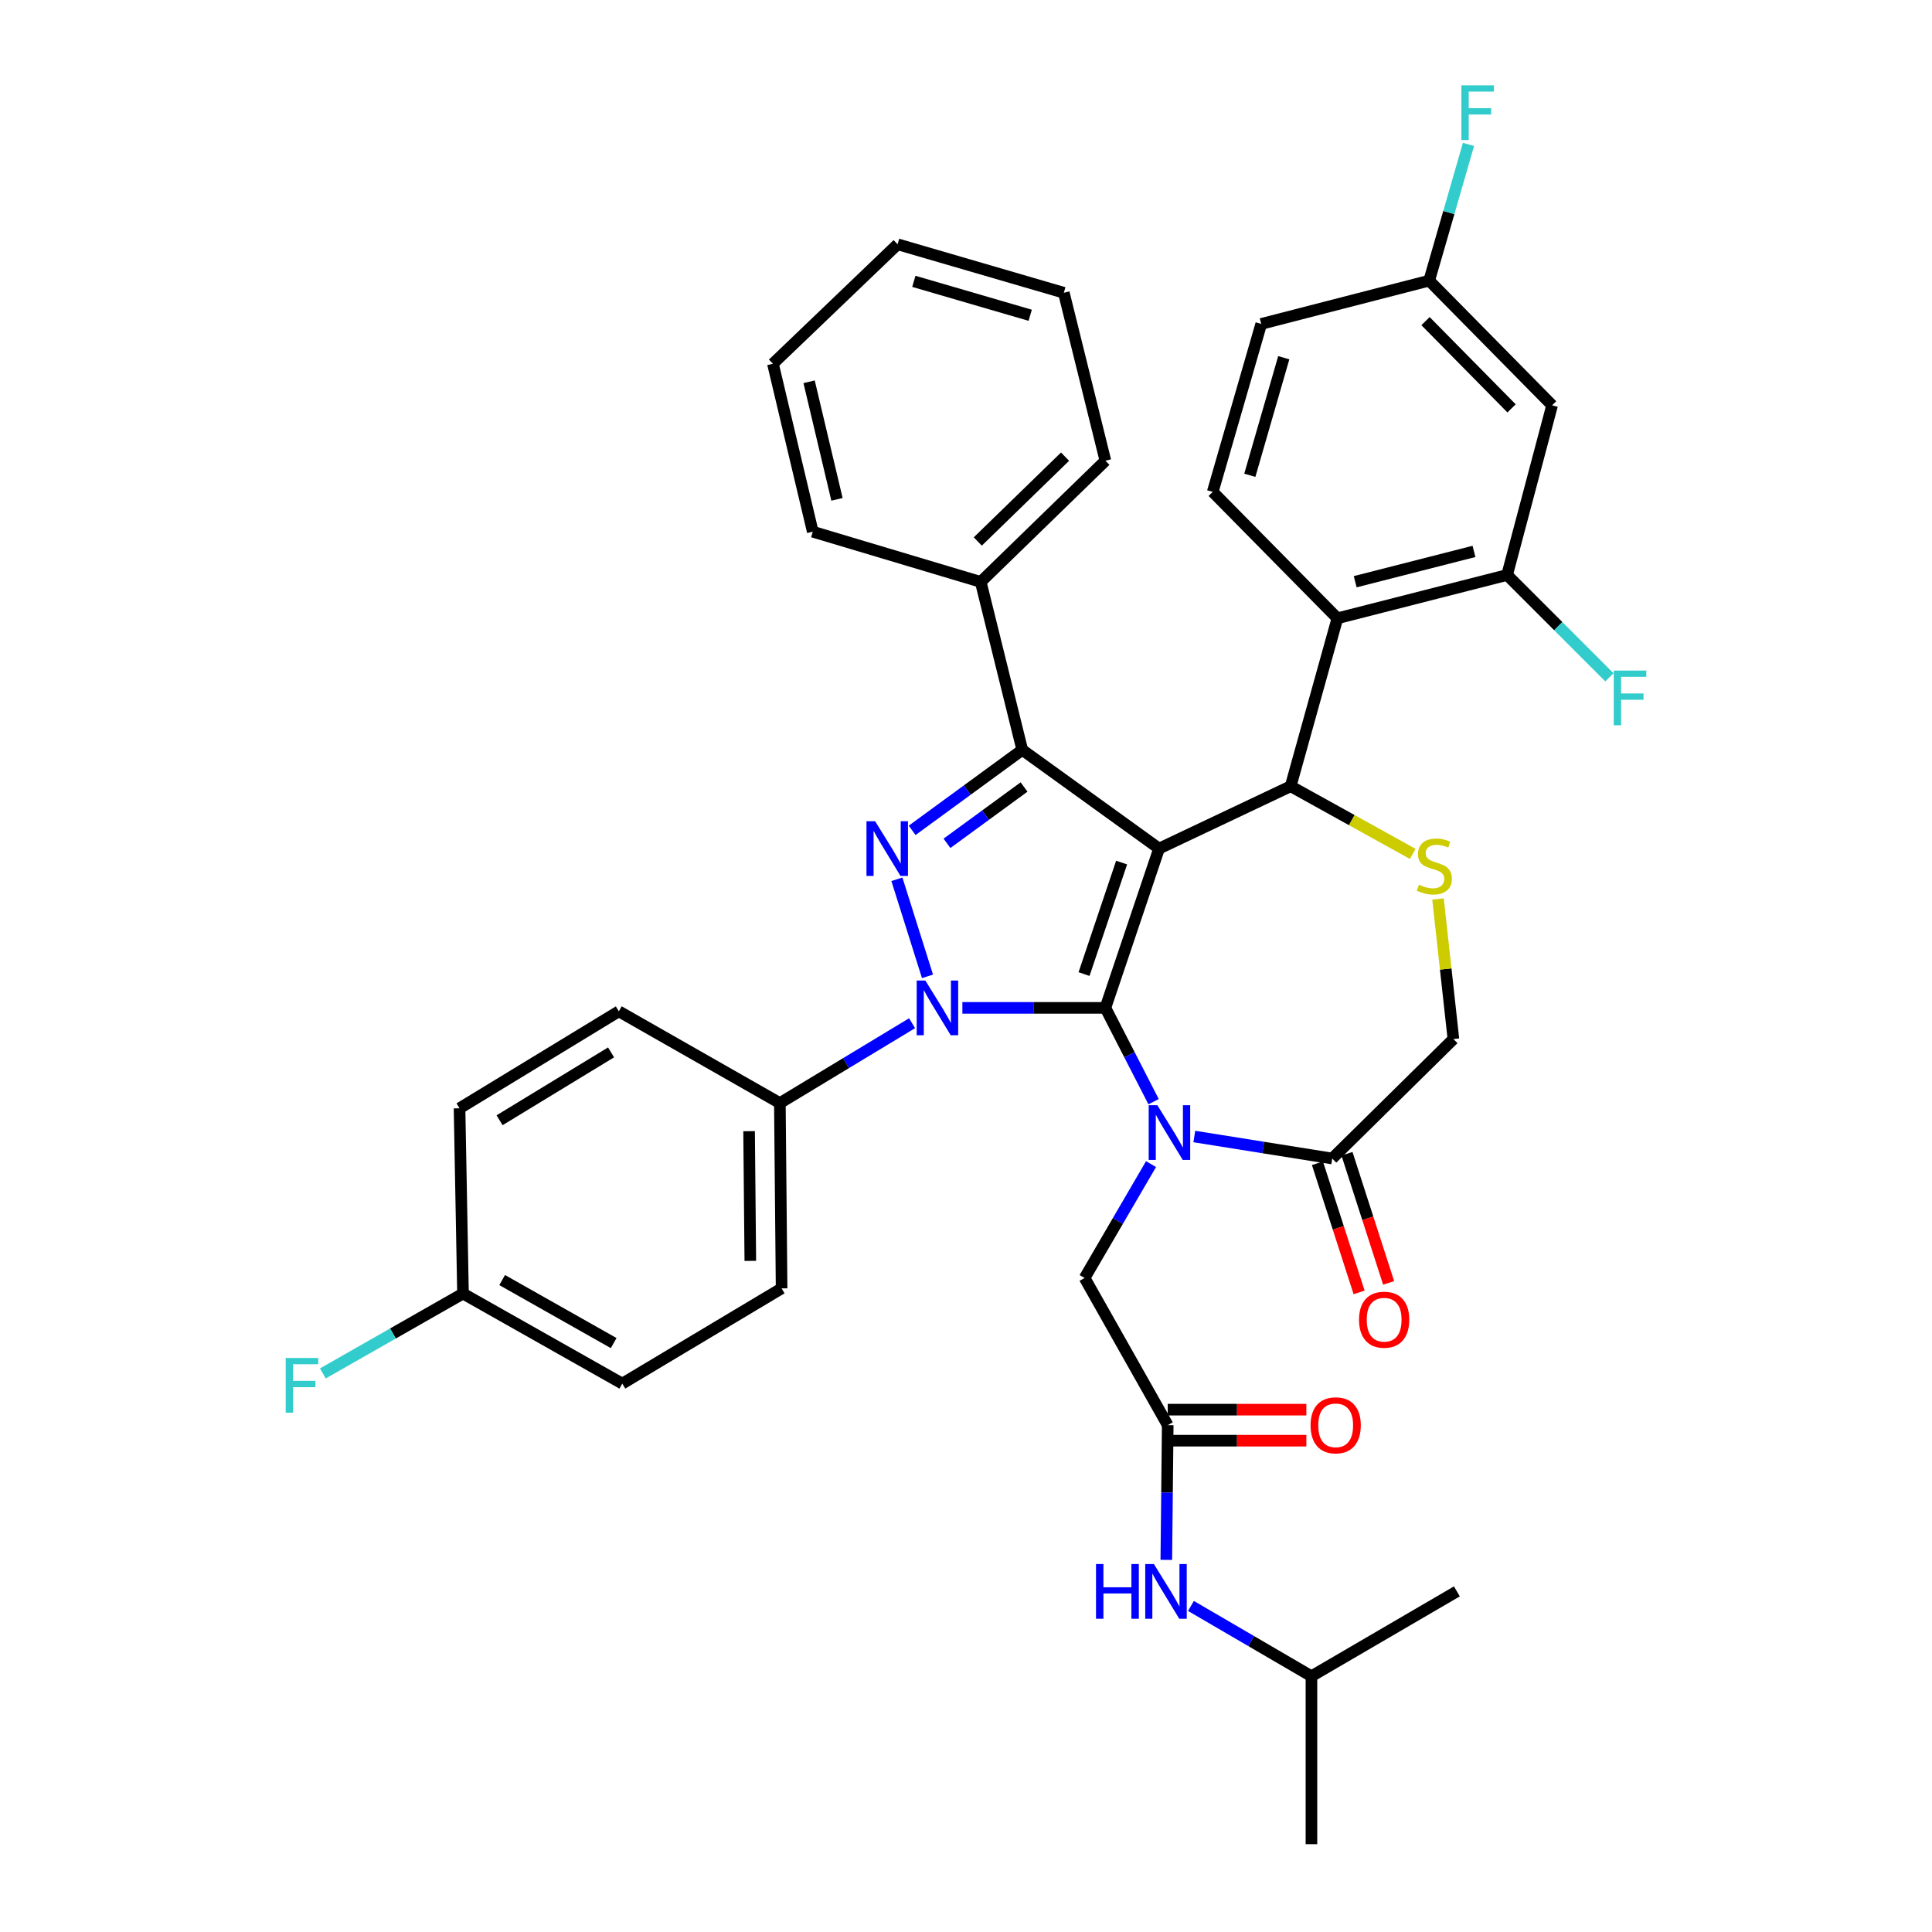 <?xml version='1.0' encoding='iso-8859-1'?>
<svg version='1.1' baseProfile='full'
              xmlns='http://www.w3.org/2000/svg'
                      xmlns:rdkit='http://www.rdkit.org/xml'
                      xmlns:xlink='http://www.w3.org/1999/xlink'
                  xml:space='preserve'
width='1000px' height='1000px' viewBox='0 0 1000 1000'>
<!-- END OF HEADER -->
<rect style='opacity:1.0;fill:#FFFFFF;stroke:none' width='1000' height='1000' x='0' y='0'> </rect>
<path class='bond-0' d='M 472.093,529.605 L 437.873,550.284' style='fill:none;fill-rule:evenodd;stroke:#0000FF;stroke-width:6px;stroke-linecap:butt;stroke-linejoin:miter;stroke-opacity:1' />
<path class='bond-0' d='M 437.873,550.284 L 403.654,570.963' style='fill:none;fill-rule:evenodd;stroke:#000000;stroke-width:6px;stroke-linecap:butt;stroke-linejoin:miter;stroke-opacity:1' />
<path class='bond-1' d='M 498.129,521.675 L 535.138,521.675' style='fill:none;fill-rule:evenodd;stroke:#0000FF;stroke-width:6px;stroke-linecap:butt;stroke-linejoin:miter;stroke-opacity:1' />
<path class='bond-1' d='M 535.138,521.675 L 572.148,521.675' style='fill:none;fill-rule:evenodd;stroke:#000000;stroke-width:6px;stroke-linecap:butt;stroke-linejoin:miter;stroke-opacity:1' />
<path class='bond-2' d='M 480.07,505.354 L 464.234,455.115' style='fill:none;fill-rule:evenodd;stroke:#0000FF;stroke-width:6px;stroke-linecap:butt;stroke-linejoin:miter;stroke-opacity:1' />
<path class='bond-3' d='M 529.123,388.13 L 507.62,301.198' style='fill:none;fill-rule:evenodd;stroke:#000000;stroke-width:6px;stroke-linecap:butt;stroke-linejoin:miter;stroke-opacity:1' />
<path class='bond-4' d='M 529.123,388.13 L 599.933,439.221' style='fill:none;fill-rule:evenodd;stroke:#000000;stroke-width:6px;stroke-linecap:butt;stroke-linejoin:miter;stroke-opacity:1' />
<path class='bond-5' d='M 529.123,388.13 L 500.626,408.96' style='fill:none;fill-rule:evenodd;stroke:#000000;stroke-width:6px;stroke-linecap:butt;stroke-linejoin:miter;stroke-opacity:1' />
<path class='bond-5' d='M 500.626,408.96 L 472.128,429.789' style='fill:none;fill-rule:evenodd;stroke:#0000FF;stroke-width:6px;stroke-linecap:butt;stroke-linejoin:miter;stroke-opacity:1' />
<path class='bond-5' d='M 530.051,407.346 L 510.103,421.926' style='fill:none;fill-rule:evenodd;stroke:#000000;stroke-width:6px;stroke-linecap:butt;stroke-linejoin:miter;stroke-opacity:1' />
<path class='bond-5' d='M 510.103,421.926 L 490.155,436.507' style='fill:none;fill-rule:evenodd;stroke:#0000FF;stroke-width:6px;stroke-linecap:butt;stroke-linejoin:miter;stroke-opacity:1' />
<path class='bond-6' d='M 678.8,867.613 L 754.08,823.696' style='fill:none;fill-rule:evenodd;stroke:#000000;stroke-width:6px;stroke-linecap:butt;stroke-linejoin:miter;stroke-opacity:1' />
<path class='bond-7' d='M 678.8,867.613 L 678.8,954.545' style='fill:none;fill-rule:evenodd;stroke:#000000;stroke-width:6px;stroke-linecap:butt;stroke-linejoin:miter;stroke-opacity:1' />
<path class='bond-8' d='M 678.8,867.613 L 647.615,849.422' style='fill:none;fill-rule:evenodd;stroke:#000000;stroke-width:6px;stroke-linecap:butt;stroke-linejoin:miter;stroke-opacity:1' />
<path class='bond-8' d='M 647.615,849.422 L 616.43,831.232' style='fill:none;fill-rule:evenodd;stroke:#0000FF;stroke-width:6px;stroke-linecap:butt;stroke-linejoin:miter;stroke-opacity:1' />
<path class='bond-9' d='M 599.933,439.221 L 572.148,521.675' style='fill:none;fill-rule:evenodd;stroke:#000000;stroke-width:6px;stroke-linecap:butt;stroke-linejoin:miter;stroke-opacity:1' />
<path class='bond-9' d='M 580.546,446.461 L 561.096,504.178' style='fill:none;fill-rule:evenodd;stroke:#000000;stroke-width:6px;stroke-linecap:butt;stroke-linejoin:miter;stroke-opacity:1' />
<path class='bond-10' d='M 599.933,439.221 L 668.039,406.957' style='fill:none;fill-rule:evenodd;stroke:#000000;stroke-width:6px;stroke-linecap:butt;stroke-linejoin:miter;stroke-opacity:1' />
<path class='bond-11' d='M 572.148,521.675 L 584.622,545.952' style='fill:none;fill-rule:evenodd;stroke:#000000;stroke-width:6px;stroke-linecap:butt;stroke-linejoin:miter;stroke-opacity:1' />
<path class='bond-11' d='M 584.622,545.952 L 597.097,570.229' style='fill:none;fill-rule:evenodd;stroke:#0000FF;stroke-width:6px;stroke-linecap:butt;stroke-linejoin:miter;stroke-opacity:1' />
<path class='bond-12' d='M 618.177,588.256 L 653.864,593.948' style='fill:none;fill-rule:evenodd;stroke:#0000FF;stroke-width:6px;stroke-linecap:butt;stroke-linejoin:miter;stroke-opacity:1' />
<path class='bond-12' d='M 653.864,593.948 L 689.552,599.64' style='fill:none;fill-rule:evenodd;stroke:#000000;stroke-width:6px;stroke-linecap:butt;stroke-linejoin:miter;stroke-opacity:1' />
<path class='bond-13' d='M 595.773,602.542 L 578.58,632.012' style='fill:none;fill-rule:evenodd;stroke:#0000FF;stroke-width:6px;stroke-linecap:butt;stroke-linejoin:miter;stroke-opacity:1' />
<path class='bond-13' d='M 578.58,632.012 L 561.387,661.483' style='fill:none;fill-rule:evenodd;stroke:#000000;stroke-width:6px;stroke-linecap:butt;stroke-linejoin:miter;stroke-opacity:1' />
<path class='bond-14' d='M 689.552,599.64 L 752.286,537.807' style='fill:none;fill-rule:evenodd;stroke:#000000;stroke-width:6px;stroke-linecap:butt;stroke-linejoin:miter;stroke-opacity:1' />
<path class='bond-15' d='M 681.909,602.105 L 692.688,635.528' style='fill:none;fill-rule:evenodd;stroke:#000000;stroke-width:6px;stroke-linecap:butt;stroke-linejoin:miter;stroke-opacity:1' />
<path class='bond-15' d='M 692.688,635.528 L 703.468,668.951' style='fill:none;fill-rule:evenodd;stroke:#FF0000;stroke-width:6px;stroke-linecap:butt;stroke-linejoin:miter;stroke-opacity:1' />
<path class='bond-15' d='M 697.194,597.176 L 707.974,630.598' style='fill:none;fill-rule:evenodd;stroke:#000000;stroke-width:6px;stroke-linecap:butt;stroke-linejoin:miter;stroke-opacity:1' />
<path class='bond-15' d='M 707.974,630.598 L 718.753,664.021' style='fill:none;fill-rule:evenodd;stroke:#FF0000;stroke-width:6px;stroke-linecap:butt;stroke-linejoin:miter;stroke-opacity:1' />
<path class='bond-16' d='M 752.286,537.807 L 748.299,501.56' style='fill:none;fill-rule:evenodd;stroke:#000000;stroke-width:6px;stroke-linecap:butt;stroke-linejoin:miter;stroke-opacity:1' />
<path class='bond-16' d='M 748.299,501.56 L 744.312,465.314' style='fill:none;fill-rule:evenodd;stroke:#CCCC00;stroke-width:6px;stroke-linecap:butt;stroke-linejoin:miter;stroke-opacity:1' />
<path class='bond-17' d='M 731.221,441.97 L 699.63,424.463' style='fill:none;fill-rule:evenodd;stroke:#CCCC00;stroke-width:6px;stroke-linecap:butt;stroke-linejoin:miter;stroke-opacity:1' />
<path class='bond-17' d='M 699.63,424.463 L 668.039,406.957' style='fill:none;fill-rule:evenodd;stroke:#000000;stroke-width:6px;stroke-linecap:butt;stroke-linejoin:miter;stroke-opacity:1' />
<path class='bond-18' d='M 668.039,406.957 L 692.237,320.024' style='fill:none;fill-rule:evenodd;stroke:#000000;stroke-width:6px;stroke-linecap:butt;stroke-linejoin:miter;stroke-opacity:1' />
<path class='bond-19' d='M 561.387,661.483 L 604.412,737.664' style='fill:none;fill-rule:evenodd;stroke:#000000;stroke-width:6px;stroke-linecap:butt;stroke-linejoin:miter;stroke-opacity:1' />
<path class='bond-20' d='M 604.412,745.694 L 640.292,745.694' style='fill:none;fill-rule:evenodd;stroke:#000000;stroke-width:6px;stroke-linecap:butt;stroke-linejoin:miter;stroke-opacity:1' />
<path class='bond-20' d='M 640.292,745.694 L 676.172,745.694' style='fill:none;fill-rule:evenodd;stroke:#FF0000;stroke-width:6px;stroke-linecap:butt;stroke-linejoin:miter;stroke-opacity:1' />
<path class='bond-20' d='M 604.412,729.634 L 640.292,729.634' style='fill:none;fill-rule:evenodd;stroke:#000000;stroke-width:6px;stroke-linecap:butt;stroke-linejoin:miter;stroke-opacity:1' />
<path class='bond-20' d='M 640.292,729.634 L 676.172,729.634' style='fill:none;fill-rule:evenodd;stroke:#FF0000;stroke-width:6px;stroke-linecap:butt;stroke-linejoin:miter;stroke-opacity:1' />
<path class='bond-21' d='M 604.412,737.664 L 604.047,772.524' style='fill:none;fill-rule:evenodd;stroke:#000000;stroke-width:6px;stroke-linecap:butt;stroke-linejoin:miter;stroke-opacity:1' />
<path class='bond-21' d='M 604.047,772.524 L 603.682,807.385' style='fill:none;fill-rule:evenodd;stroke:#0000FF;stroke-width:6px;stroke-linecap:butt;stroke-linejoin:miter;stroke-opacity:1' />
<path class='bond-22' d='M 780.071,297.611 L 692.237,320.024' style='fill:none;fill-rule:evenodd;stroke:#000000;stroke-width:6px;stroke-linecap:butt;stroke-linejoin:miter;stroke-opacity:1' />
<path class='bond-22' d='M 762.925,285.411 L 701.441,301.1' style='fill:none;fill-rule:evenodd;stroke:#000000;stroke-width:6px;stroke-linecap:butt;stroke-linejoin:miter;stroke-opacity:1' />
<path class='bond-23' d='M 780.071,297.611 L 803.368,209.786' style='fill:none;fill-rule:evenodd;stroke:#000000;stroke-width:6px;stroke-linecap:butt;stroke-linejoin:miter;stroke-opacity:1' />
<path class='bond-24' d='M 780.071,297.611 L 806.55,324.093' style='fill:none;fill-rule:evenodd;stroke:#000000;stroke-width:6px;stroke-linecap:butt;stroke-linejoin:miter;stroke-opacity:1' />
<path class='bond-24' d='M 806.55,324.093 L 833.028,350.575' style='fill:none;fill-rule:evenodd;stroke:#33CCCC;stroke-width:6px;stroke-linecap:butt;stroke-linejoin:miter;stroke-opacity:1' />
<path class='bond-25' d='M 692.237,320.024 L 627.709,254.595' style='fill:none;fill-rule:evenodd;stroke:#000000;stroke-width:6px;stroke-linecap:butt;stroke-linejoin:miter;stroke-opacity:1' />
<path class='bond-26' d='M 803.368,209.786 L 739.741,145.258' style='fill:none;fill-rule:evenodd;stroke:#000000;stroke-width:6px;stroke-linecap:butt;stroke-linejoin:miter;stroke-opacity:1' />
<path class='bond-26' d='M 782.388,211.383 L 737.849,166.213' style='fill:none;fill-rule:evenodd;stroke:#000000;stroke-width:6px;stroke-linecap:butt;stroke-linejoin:miter;stroke-opacity:1' />
<path class='bond-27' d='M 403.654,570.963 L 404.555,666.863' style='fill:none;fill-rule:evenodd;stroke:#000000;stroke-width:6px;stroke-linecap:butt;stroke-linejoin:miter;stroke-opacity:1' />
<path class='bond-27' d='M 387.729,585.499 L 388.36,652.629' style='fill:none;fill-rule:evenodd;stroke:#000000;stroke-width:6px;stroke-linecap:butt;stroke-linejoin:miter;stroke-opacity:1' />
<path class='bond-28' d='M 403.654,570.963 L 320.308,523.459' style='fill:none;fill-rule:evenodd;stroke:#000000;stroke-width:6px;stroke-linecap:butt;stroke-linejoin:miter;stroke-opacity:1' />
<path class='bond-29' d='M 239.648,669.549 L 322.101,716.152' style='fill:none;fill-rule:evenodd;stroke:#000000;stroke-width:6px;stroke-linecap:butt;stroke-linejoin:miter;stroke-opacity:1' />
<path class='bond-29' d='M 259.918,662.557 L 317.636,695.179' style='fill:none;fill-rule:evenodd;stroke:#000000;stroke-width:6px;stroke-linecap:butt;stroke-linejoin:miter;stroke-opacity:1' />
<path class='bond-30' d='M 239.648,669.549 L 203.384,690.214' style='fill:none;fill-rule:evenodd;stroke:#000000;stroke-width:6px;stroke-linecap:butt;stroke-linejoin:miter;stroke-opacity:1' />
<path class='bond-30' d='M 203.384,690.214 L 167.12,710.879' style='fill:none;fill-rule:evenodd;stroke:#33CCCC;stroke-width:6px;stroke-linecap:butt;stroke-linejoin:miter;stroke-opacity:1' />
<path class='bond-31' d='M 239.648,669.549 L 237.854,573.649' style='fill:none;fill-rule:evenodd;stroke:#000000;stroke-width:6px;stroke-linecap:butt;stroke-linejoin:miter;stroke-opacity:1' />
<path class='bond-32' d='M 507.62,301.198 L 572.148,238.463' style='fill:none;fill-rule:evenodd;stroke:#000000;stroke-width:6px;stroke-linecap:butt;stroke-linejoin:miter;stroke-opacity:1' />
<path class='bond-32' d='M 506.104,280.272 L 551.273,236.358' style='fill:none;fill-rule:evenodd;stroke:#000000;stroke-width:6px;stroke-linecap:butt;stroke-linejoin:miter;stroke-opacity:1' />
<path class='bond-33' d='M 507.62,301.198 L 420.687,275.206' style='fill:none;fill-rule:evenodd;stroke:#000000;stroke-width:6px;stroke-linecap:butt;stroke-linejoin:miter;stroke-opacity:1' />
<path class='bond-34' d='M 572.148,238.463 L 550.636,151.53' style='fill:none;fill-rule:evenodd;stroke:#000000;stroke-width:6px;stroke-linecap:butt;stroke-linejoin:miter;stroke-opacity:1' />
<path class='bond-35' d='M 420.687,275.206 L 400.067,188.273' style='fill:none;fill-rule:evenodd;stroke:#000000;stroke-width:6px;stroke-linecap:butt;stroke-linejoin:miter;stroke-opacity:1' />
<path class='bond-35' d='M 433.221,258.46 L 418.787,197.607' style='fill:none;fill-rule:evenodd;stroke:#000000;stroke-width:6px;stroke-linecap:butt;stroke-linejoin:miter;stroke-opacity:1' />
<path class='bond-36' d='M 550.636,151.53 L 464.595,126.44' style='fill:none;fill-rule:evenodd;stroke:#000000;stroke-width:6px;stroke-linecap:butt;stroke-linejoin:miter;stroke-opacity:1' />
<path class='bond-36' d='M 533.233,163.185 L 473.005,145.622' style='fill:none;fill-rule:evenodd;stroke:#000000;stroke-width:6px;stroke-linecap:butt;stroke-linejoin:miter;stroke-opacity:1' />
<path class='bond-37' d='M 400.067,188.273 L 464.595,126.44' style='fill:none;fill-rule:evenodd;stroke:#000000;stroke-width:6px;stroke-linecap:butt;stroke-linejoin:miter;stroke-opacity:1' />
<path class='bond-38' d='M 404.555,666.863 L 322.101,716.152' style='fill:none;fill-rule:evenodd;stroke:#000000;stroke-width:6px;stroke-linecap:butt;stroke-linejoin:miter;stroke-opacity:1' />
<path class='bond-39' d='M 320.308,523.459 L 237.854,573.649' style='fill:none;fill-rule:evenodd;stroke:#000000;stroke-width:6px;stroke-linecap:butt;stroke-linejoin:miter;stroke-opacity:1' />
<path class='bond-39' d='M 316.291,544.707 L 258.573,579.84' style='fill:none;fill-rule:evenodd;stroke:#000000;stroke-width:6px;stroke-linecap:butt;stroke-linejoin:miter;stroke-opacity:1' />
<path class='bond-40' d='M 627.709,254.595 L 652.808,167.662' style='fill:none;fill-rule:evenodd;stroke:#000000;stroke-width:6px;stroke-linecap:butt;stroke-linejoin:miter;stroke-opacity:1' />
<path class='bond-40' d='M 646.904,246.01 L 664.474,185.157' style='fill:none;fill-rule:evenodd;stroke:#000000;stroke-width:6px;stroke-linecap:butt;stroke-linejoin:miter;stroke-opacity:1' />
<path class='bond-41' d='M 739.741,145.258 L 652.808,167.662' style='fill:none;fill-rule:evenodd;stroke:#000000;stroke-width:6px;stroke-linecap:butt;stroke-linejoin:miter;stroke-opacity:1' />
<path class='bond-42' d='M 739.741,145.258 L 749.916,110.002' style='fill:none;fill-rule:evenodd;stroke:#000000;stroke-width:6px;stroke-linecap:butt;stroke-linejoin:miter;stroke-opacity:1' />
<path class='bond-42' d='M 749.916,110.002 L 760.092,74.747' style='fill:none;fill-rule:evenodd;stroke:#33CCCC;stroke-width:6px;stroke-linecap:butt;stroke-linejoin:miter;stroke-opacity:1' />
<path  class='atom-0' d='M 478.955 507.515
L 488.235 522.515
Q 489.155 523.995, 490.635 526.675
Q 492.115 529.355, 492.195 529.515
L 492.195 507.515
L 495.955 507.515
L 495.955 535.835
L 492.075 535.835
L 482.115 519.435
Q 480.955 517.515, 479.715 515.315
Q 478.515 513.115, 478.155 512.435
L 478.155 535.835
L 474.475 535.835
L 474.475 507.515
L 478.955 507.515
' fill='#0000FF'/>
<path  class='atom-2' d='M 452.964 425.061
L 462.244 440.061
Q 463.164 441.541, 464.644 444.221
Q 466.124 446.901, 466.204 447.061
L 466.204 425.061
L 469.964 425.061
L 469.964 453.381
L 466.084 453.381
L 456.124 436.981
Q 454.964 435.061, 453.724 432.861
Q 452.524 430.661, 452.164 429.981
L 452.164 453.381
L 448.484 453.381
L 448.484 425.061
L 452.964 425.061
' fill='#0000FF'/>
<path  class='atom-6' d='M 599.044 572.043
L 608.324 587.043
Q 609.244 588.523, 610.724 591.203
Q 612.204 593.883, 612.284 594.043
L 612.284 572.043
L 616.044 572.043
L 616.044 600.363
L 612.164 600.363
L 602.204 583.963
Q 601.044 582.043, 599.804 579.843
Q 598.604 577.643, 598.244 576.963
L 598.244 600.363
L 594.564 600.363
L 594.564 572.043
L 599.044 572.043
' fill='#0000FF'/>
<path  class='atom-9' d='M 734.427 457.899
Q 734.747 458.019, 736.067 458.579
Q 737.387 459.139, 738.827 459.499
Q 740.307 459.819, 741.747 459.819
Q 744.427 459.819, 745.987 458.539
Q 747.547 457.219, 747.547 454.939
Q 747.547 453.379, 746.747 452.419
Q 745.987 451.459, 744.787 450.939
Q 743.587 450.419, 741.587 449.819
Q 739.067 449.059, 737.547 448.339
Q 736.067 447.619, 734.987 446.099
Q 733.947 444.579, 733.947 442.019
Q 733.947 438.459, 736.347 436.259
Q 738.787 434.059, 743.587 434.059
Q 746.867 434.059, 750.587 435.619
L 749.667 438.699
Q 746.267 437.299, 743.707 437.299
Q 740.947 437.299, 739.427 438.459
Q 737.907 439.579, 737.947 441.539
Q 737.947 443.059, 738.707 443.979
Q 739.507 444.899, 740.627 445.419
Q 741.787 445.939, 743.707 446.539
Q 746.267 447.339, 747.787 448.139
Q 749.307 448.939, 750.387 450.579
Q 751.507 452.179, 751.507 454.939
Q 751.507 458.859, 748.867 460.979
Q 746.267 463.059, 741.907 463.059
Q 739.387 463.059, 737.467 462.499
Q 735.587 461.979, 733.347 461.059
L 734.427 457.899
' fill='#CCCC00'/>
<path  class='atom-11' d='M 703.435 683.075
Q 703.435 676.275, 706.795 672.475
Q 710.155 668.675, 716.435 668.675
Q 722.715 668.675, 726.075 672.475
Q 729.435 676.275, 729.435 683.075
Q 729.435 689.955, 726.035 693.875
Q 722.635 697.755, 716.435 697.755
Q 710.195 697.755, 706.795 693.875
Q 703.435 689.995, 703.435 683.075
M 716.435 694.555
Q 720.755 694.555, 723.075 691.675
Q 725.435 688.755, 725.435 683.075
Q 725.435 677.515, 723.075 674.715
Q 720.755 671.875, 716.435 671.875
Q 712.115 671.875, 709.755 674.675
Q 707.435 677.475, 707.435 683.075
Q 707.435 688.795, 709.755 691.675
Q 712.115 694.555, 716.435 694.555
' fill='#FF0000'/>
<path  class='atom-14' d='M 678.345 737.744
Q 678.345 730.944, 681.705 727.144
Q 685.065 723.344, 691.345 723.344
Q 697.625 723.344, 700.985 727.144
Q 704.345 730.944, 704.345 737.744
Q 704.345 744.624, 700.945 748.544
Q 697.545 752.424, 691.345 752.424
Q 685.105 752.424, 681.705 748.544
Q 678.345 744.664, 678.345 737.744
M 691.345 749.224
Q 695.665 749.224, 697.985 746.344
Q 700.345 743.424, 700.345 737.744
Q 700.345 732.184, 697.985 729.384
Q 695.665 726.544, 691.345 726.544
Q 687.025 726.544, 684.665 729.344
Q 682.345 732.144, 682.345 737.744
Q 682.345 743.464, 684.665 746.344
Q 687.025 749.224, 691.345 749.224
' fill='#FF0000'/>
<path  class='atom-15' d='M 567.291 809.536
L 571.131 809.536
L 571.131 821.576
L 585.611 821.576
L 585.611 809.536
L 589.451 809.536
L 589.451 837.856
L 585.611 837.856
L 585.611 824.776
L 571.131 824.776
L 571.131 837.856
L 567.291 837.856
L 567.291 809.536
' fill='#0000FF'/>
<path  class='atom-15' d='M 597.251 809.536
L 606.531 824.536
Q 607.451 826.016, 608.931 828.696
Q 610.411 831.376, 610.491 831.536
L 610.491 809.536
L 614.251 809.536
L 614.251 837.856
L 610.371 837.856
L 600.411 821.456
Q 599.251 819.536, 598.011 817.336
Q 596.811 815.136, 596.451 814.456
L 596.451 837.856
L 592.771 837.856
L 592.771 809.536
L 597.251 809.536
' fill='#0000FF'/>
<path  class='atom-29' d='M 147.882 702.884
L 164.722 702.884
L 164.722 706.124
L 151.682 706.124
L 151.682 714.724
L 163.282 714.724
L 163.282 718.004
L 151.682 718.004
L 151.682 731.204
L 147.882 731.204
L 147.882 702.884
' fill='#33CCCC'/>
<path  class='atom-36' d='M 835.278 347.087
L 852.118 347.087
L 852.118 350.327
L 839.078 350.327
L 839.078 358.927
L 850.678 358.927
L 850.678 362.207
L 839.078 362.207
L 839.078 375.407
L 835.278 375.407
L 835.278 347.087
' fill='#33CCCC'/>
<path  class='atom-38' d='M 756.411 44.165
L 773.251 44.165
L 773.251 47.405
L 760.211 47.405
L 760.211 56.005
L 771.811 56.005
L 771.811 59.285
L 760.211 59.285
L 760.211 72.485
L 756.411 72.485
L 756.411 44.165
' fill='#33CCCC'/>
</svg>
